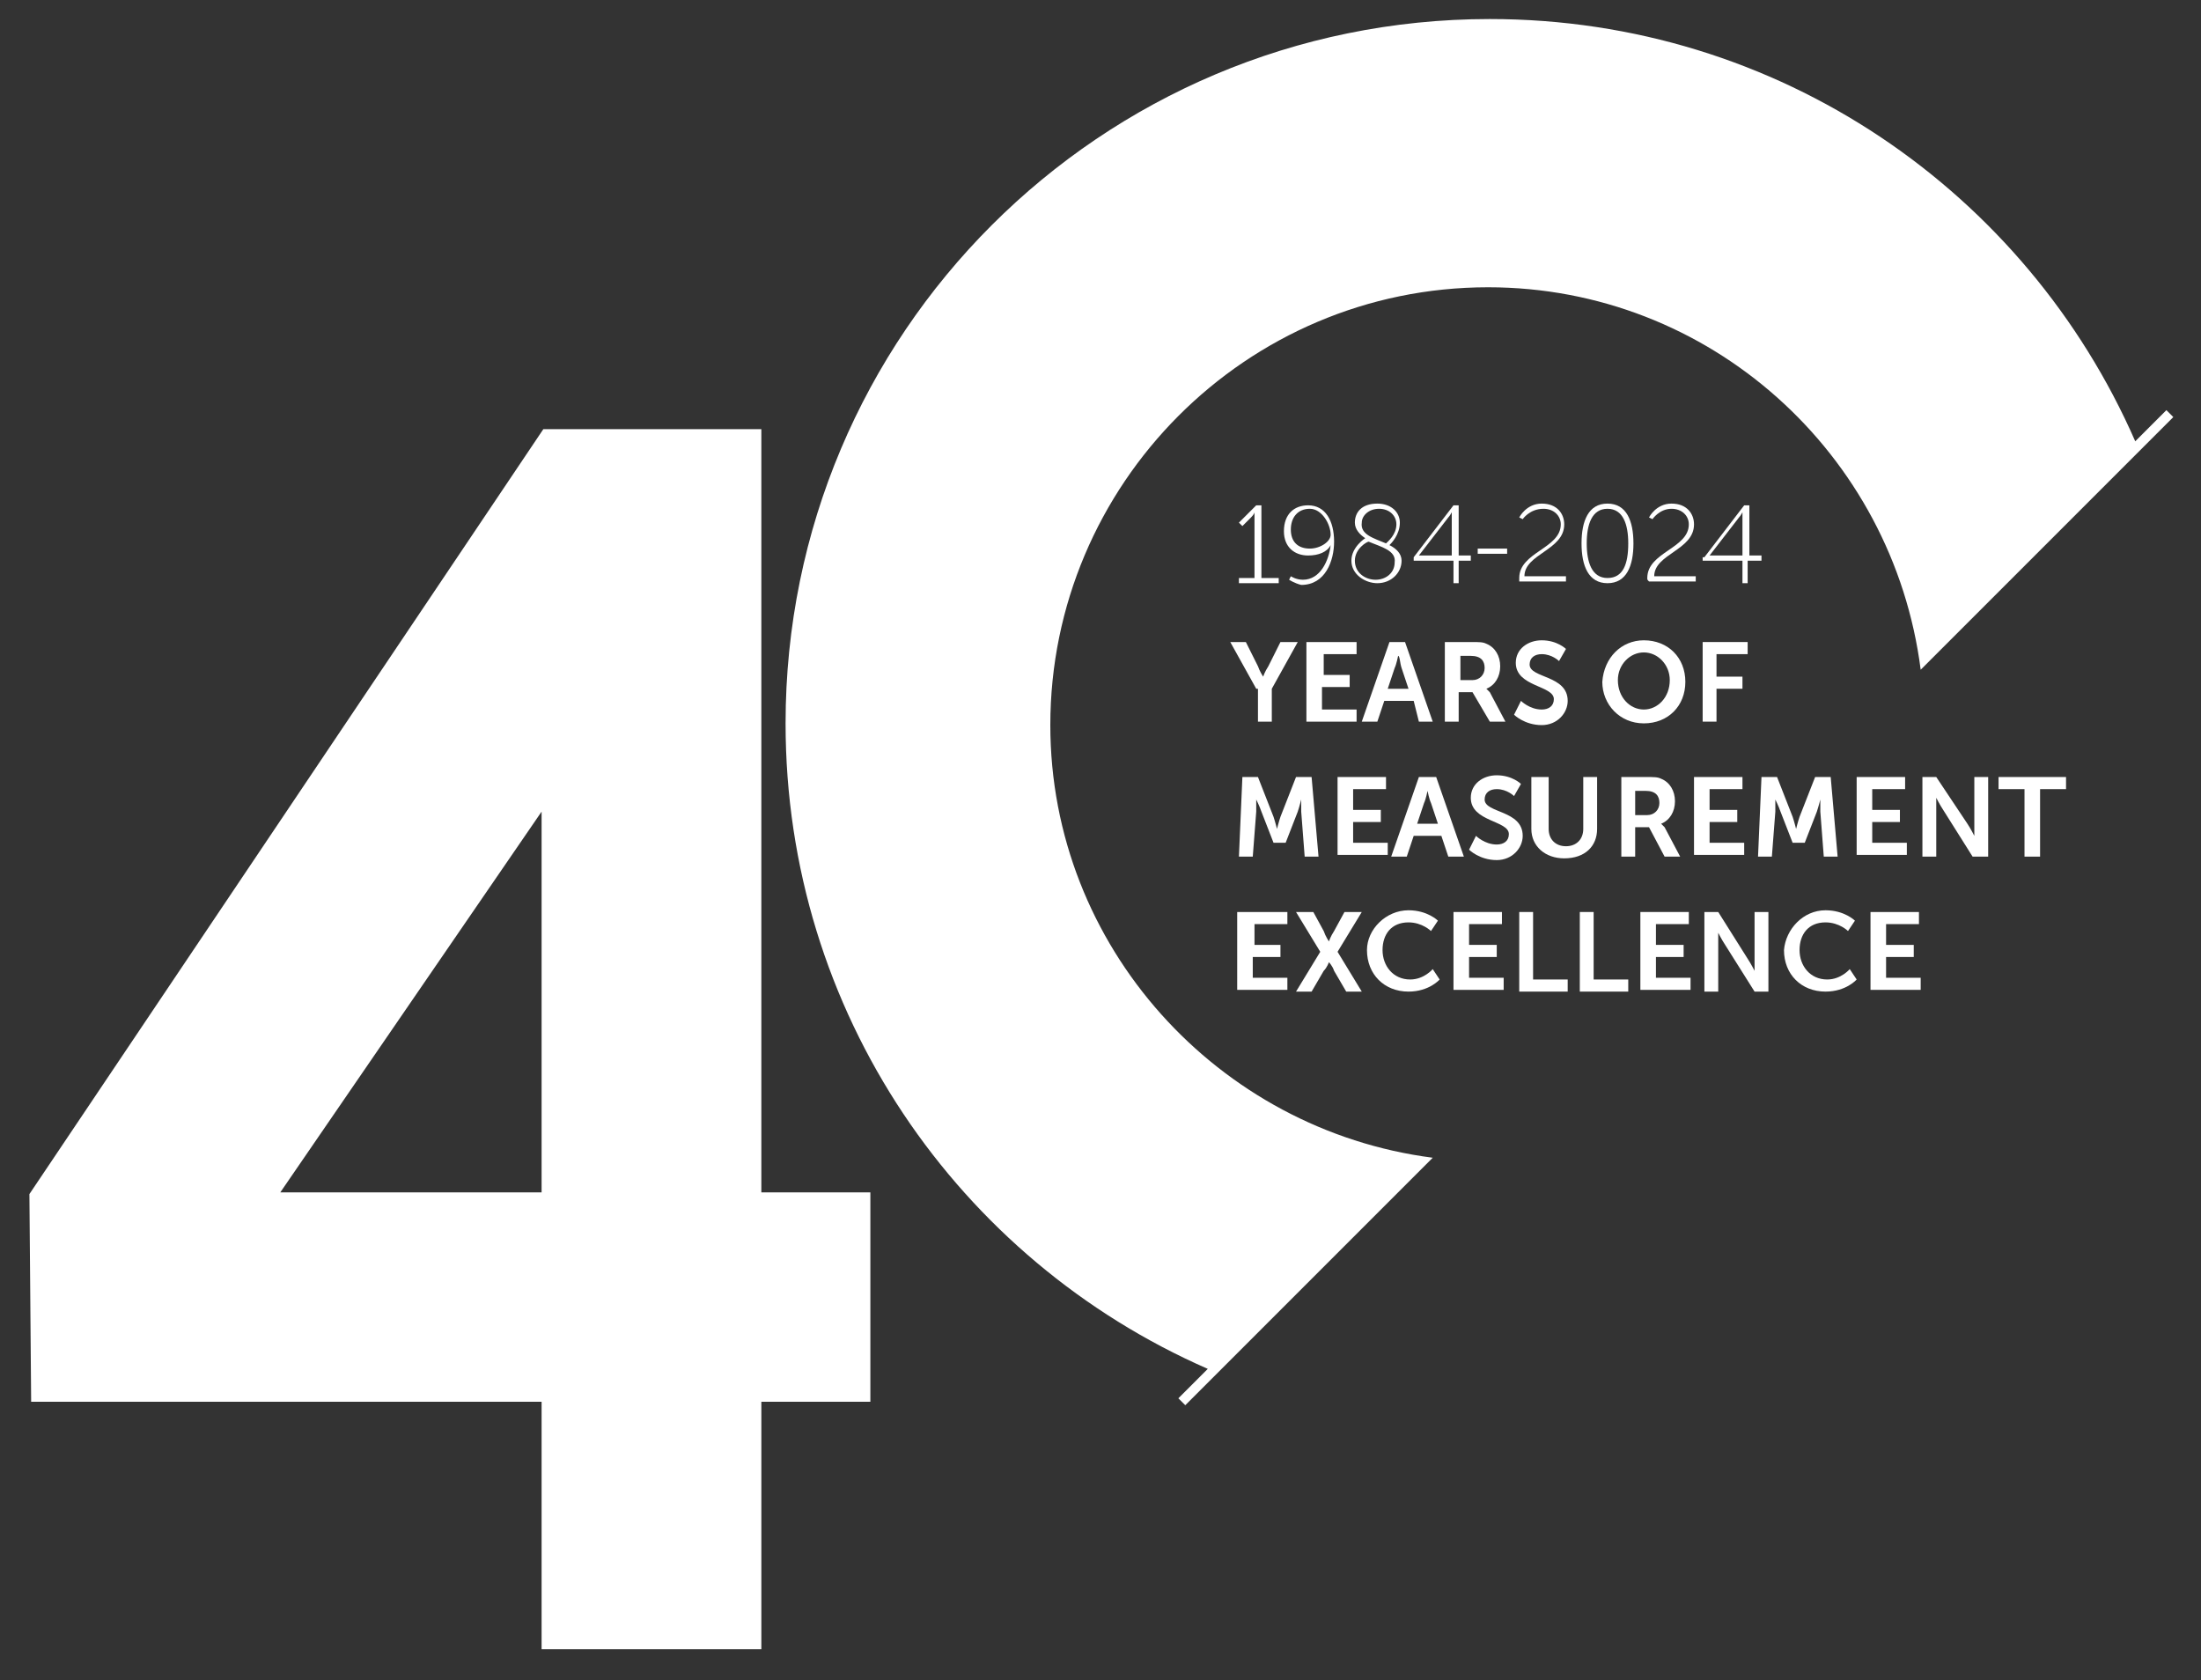 <?xml version="1.0" encoding="UTF-8"?>
<svg xmlns="http://www.w3.org/2000/svg" xmlns:xlink="http://www.w3.org/1999/xlink" version="1.1" id="Ebene_1" x="0px" y="0px" viewBox="0 0 127.2 97.1" style="enable-background:new 0 0 127.2 97.1;" xml:space="preserve">
<rect x="0" y="0" width="127.2" height="97.1" fill="#333333" stroke="none"/>
<style type="text/css">
	.st0{fill:#FFFFFF;}
</style>
<g>
	<path class="st0" d="M1.7,69l29.7-44.2h12.6v44.1h6.3V81h-6.3v14.3H31.3V81L1.8,81L1.7,69z M31.3,68.9v-22l-15.1,22H31.3z"></path>
	<path class="st0" d="M125.6,24.1l-0.4-0.4l-1.8,1.8c-6.3-14.4-20.6-24.4-37.3-24.4c-22.5,0-40.7,18.2-40.7,40.7   c0,16.7,10,31,24.4,37.3l-1.7,1.7l0.4,0.4l13.9-13.9l0,0l0.4-0.4c-12.4-1.6-22.1-12.2-22.1-25c0-13.9,11.3-25.3,25.3-25.3   c12.8,0,23.4,9.6,25,22.1L123.7,26c0,0,0,0,0,0L125.6,24.1z"></path>
	<g>
		<path class="st0" d="M72.6,39.8l-1.5-2.7h0.9l0.7,1.4c0.1,0.3,0.3,0.6,0.3,0.6h0c0,0,0.1-0.3,0.3-0.6l0.7-1.4H75l-1.5,2.7v1.9    h-0.8V39.8z"></path>
		<path class="st0" d="M75.6,37.1h2.8v0.7h-1.9V39H78v0.7h-1.6V41h2v0.7h-2.9V37.1z"></path>
		<path class="st0" d="M81.7,40.5H80l-0.4,1.2h-0.9l1.6-4.6h0.9l1.6,4.6H82L81.7,40.5z M80.8,37.9c0,0-0.1,0.5-0.2,0.7l-0.4,1.2h1.2    L81,38.6C80.9,38.3,80.9,37.9,80.8,37.9L80.8,37.9z"></path>
		<path class="st0" d="M83.5,37.1H85c0.5,0,0.7,0,0.9,0.1c0.5,0.2,0.8,0.7,0.8,1.3c0,0.6-0.3,1.1-0.8,1.3v0c0,0,0.1,0.1,0.2,0.2    l0.9,1.7h-0.9L85.1,40h-0.8v1.7h-0.8V37.1z M85.1,39.3c0.4,0,0.7-0.3,0.7-0.7c0-0.4-0.2-0.7-0.8-0.7h-0.6v1.4H85.1z"></path>
		<path class="st0" d="M87.9,40.5c0,0,0.5,0.5,1.2,0.5c0.4,0,0.7-0.2,0.7-0.6c0-0.8-2.2-0.7-2.2-2.1c0-0.8,0.7-1.3,1.5-1.3    c0.9,0,1.4,0.5,1.4,0.5l-0.4,0.7c0,0-0.4-0.4-1-0.4c-0.4,0-0.7,0.2-0.7,0.6c0,0.8,2.2,0.6,2.2,2.1c0,0.7-0.6,1.4-1.5,1.4    c-1,0-1.6-0.6-1.6-0.6L87.9,40.5z"></path>
		<path class="st0" d="M95,37c1.4,0,2.4,1,2.4,2.4c0,1.4-1,2.4-2.4,2.4c-1.4,0-2.4-1.1-2.4-2.4C92.7,38,93.7,37,95,37z M95,41    c0.8,0,1.5-0.7,1.5-1.7c0-0.9-0.7-1.6-1.5-1.6c-0.8,0-1.5,0.7-1.5,1.6C93.5,40.3,94.2,41,95,41z"></path>
		<path class="st0" d="M98.3,37.1h2.7v0.7h-1.8v1.3h1.5v0.7h-1.5v1.9h-0.8V37.1z"></path>
		<path class="st0" d="M71.8,44.9h0.9l0.9,2.3c0.1,0.3,0.2,0.7,0.2,0.7h0c0,0,0.1-0.4,0.2-0.7l0.9-2.3h0.9l0.4,4.6h-0.8l-0.2-2.6    c0-0.3,0-0.7,0-0.7h0c0,0-0.1,0.4-0.2,0.7l-0.7,1.8h-0.7l-0.7-1.8c-0.1-0.3-0.3-0.7-0.3-0.7h0c0,0,0,0.4,0,0.7l-0.2,2.6h-0.8    L71.8,44.9z"></path>
		<path class="st0" d="M77.3,44.9h2.8v0.7h-1.9v1.2h1.6v0.7h-1.6v1.2h2v0.7h-2.9V44.9z"></path>
		<path class="st0" d="M83.3,48.3h-1.6l-0.4,1.2h-0.9l1.6-4.6H83l1.6,4.6h-0.9L83.3,48.3z M82.5,45.7c0,0-0.1,0.5-0.2,0.7l-0.4,1.2    h1.2l-0.4-1.2C82.6,46.2,82.5,45.7,82.5,45.7L82.5,45.7z"></path>
		<path class="st0" d="M85.3,48.3c0,0,0.5,0.5,1.2,0.5c0.4,0,0.7-0.2,0.7-0.6c0-0.8-2.2-0.7-2.2-2.1c0-0.8,0.7-1.3,1.5-1.3    c0.9,0,1.4,0.5,1.4,0.5L87.5,46c0,0-0.4-0.4-1-0.4c-0.4,0-0.7,0.2-0.7,0.6c0,0.8,2.2,0.6,2.2,2.1c0,0.7-0.6,1.4-1.5,1.4    c-1,0-1.6-0.6-1.6-0.6L85.3,48.3z"></path>
		<path class="st0" d="M88.7,44.9h0.8v3c0,0.6,0.4,1,1,1c0.6,0,1-0.4,1-1v-3h0.8v3c0,1-0.7,1.7-1.9,1.7c-1.1,0-1.9-0.7-1.9-1.7V44.9    z"></path>
		<path class="st0" d="M93.6,44.9h1.5c0.5,0,0.7,0,0.9,0.1c0.5,0.2,0.8,0.7,0.8,1.3c0,0.6-0.3,1.1-0.8,1.3v0c0,0,0.1,0.1,0.2,0.2    l0.9,1.7h-0.9l-0.9-1.7h-0.8v1.7h-0.8V44.9z M95.2,47.1c0.4,0,0.7-0.3,0.7-0.7c0-0.4-0.2-0.7-0.8-0.7h-0.6v1.4H95.2z"></path>
		<path class="st0" d="M97.9,44.9h2.8v0.7h-1.9v1.2h1.6v0.7h-1.6v1.2h2v0.7h-2.9V44.9z"></path>
		<path class="st0" d="M101.8,44.9h0.9l0.9,2.3c0.1,0.3,0.2,0.7,0.2,0.7h0c0,0,0.1-0.4,0.2-0.7l0.9-2.3h0.9l0.4,4.6h-0.8l-0.2-2.6    c0-0.3,0-0.7,0-0.7h0c0,0-0.1,0.4-0.2,0.7l-0.7,1.8h-0.7l-0.7-1.8c-0.1-0.3-0.3-0.7-0.3-0.7h0c0,0,0,0.4,0,0.7l-0.2,2.6h-0.8    L101.8,44.9z"></path>
		<path class="st0" d="M107.3,44.9h2.8v0.7h-1.9v1.2h1.6v0.7h-1.6v1.2h2v0.7h-2.9V44.9z"></path>
		<path class="st0" d="M111.1,44.9h0.8l1.8,2.7c0.2,0.3,0.4,0.7,0.4,0.7h0c0,0,0-0.4,0-0.7v-2.7h0.8v4.6H114l-1.7-2.7    c-0.2-0.3-0.4-0.7-0.4-0.7h0c0,0,0,0.4,0,0.7v2.7h-0.8V44.9z"></path>
		<path class="st0" d="M117,45.6h-1.5v-0.7h3.9v0.7h-1.5v3.9H117V45.6z"></path>
		<path class="st0" d="M71.6,52.7h2.8v0.7h-1.9v1.2H74v0.7h-1.6v1.2h2v0.7h-2.9V52.7z"></path>
		<path class="st0" d="M76.3,55l-1.4-2.3h1l0.6,1.1c0.1,0.3,0.3,0.6,0.3,0.6h0c0,0,0.1-0.3,0.3-0.6l0.6-1.1h1L77.3,55l1.4,2.3h-0.9    l-0.7-1.2c-0.1-0.3-0.3-0.5-0.3-0.5h0c0,0-0.1,0.3-0.3,0.5l-0.7,1.2h-0.9L76.3,55z"></path>
		<path class="st0" d="M81.4,52.6c1.1,0,1.7,0.6,1.7,0.6l-0.4,0.6c0,0-0.5-0.5-1.3-0.5c-1,0-1.5,0.7-1.5,1.6c0,0.9,0.6,1.7,1.6,1.7    c0.8,0,1.3-0.6,1.3-0.6l0.4,0.6c0,0-0.6,0.7-1.8,0.7c-1.4,0-2.4-1-2.4-2.4C79,53.7,80.1,52.6,81.4,52.6z"></path>
		<path class="st0" d="M84,52.7h2.8v0.7h-1.9v1.2h1.6v0.7h-1.6v1.2h2v0.7H84V52.7z"></path>
		<path class="st0" d="M87.8,52.7h0.8v3.9h2v0.7h-2.8V52.7z"></path>
		<path class="st0" d="M91.3,52.7h0.8v3.9h2v0.7h-2.8V52.7z"></path>
		<path class="st0" d="M94.8,52.7h2.8v0.7h-1.9v1.2h1.6v0.7h-1.6v1.2h2v0.7h-2.9V52.7z"></path>
		<path class="st0" d="M98.5,52.7h0.8l1.7,2.7c0.2,0.3,0.4,0.7,0.4,0.7h0c0,0,0-0.4,0-0.7v-2.7h0.8v4.6h-0.8l-1.7-2.7    c-0.2-0.3-0.4-0.7-0.4-0.7h0c0,0,0,0.4,0,0.7v2.7h-0.8V52.7z"></path>
		<path class="st0" d="M105.5,52.6c1.1,0,1.7,0.6,1.7,0.6l-0.4,0.6c0,0-0.5-0.5-1.3-0.5c-1,0-1.5,0.7-1.5,1.6c0,0.9,0.6,1.7,1.6,1.7    c0.8,0,1.3-0.6,1.3-0.6l0.4,0.6c0,0-0.6,0.7-1.8,0.7c-1.4,0-2.4-1-2.4-2.4C103.2,53.7,104.2,52.6,105.5,52.6z"></path>
		<path class="st0" d="M108.1,52.7h2.8v0.7H109v1.2h1.6v0.7H109v1.2h2v0.7h-2.9V52.7z"></path>
	</g>
	<g>
		<path class="st0" d="M71.5,33.4h1v-3.6c0-0.1,0-0.2,0-0.2h0c0,0,0,0.1-0.2,0.3l-0.5,0.5l-0.2-0.2l1-1h0.3v4.2h1v0.3h-2.3V33.4z"></path>
		<path class="st0" d="M74.5,33.5l0.1-0.2c0,0,0.3,0.2,0.7,0.2c1,0,1.5-1.1,1.6-2h0c-0.2,0.4-0.7,0.6-1.3,0.6    c-0.8,0-1.4-0.5-1.4-1.4c0-1,0.6-1.5,1.4-1.5c1,0,1.5,0.9,1.5,2.1c0,1.1-0.5,2.5-1.9,2.5C74.8,33.7,74.5,33.5,74.5,33.5z     M76.9,30.9c0-0.6-0.5-1.5-1.2-1.5c-0.7,0-1.1,0.5-1.1,1.2c0,0.7,0.4,1.1,1.1,1.1C76.3,31.7,76.9,31.3,76.9,30.9z"></path>
		<path class="st0" d="M78.9,31.1c-0.3-0.2-0.6-0.5-0.6-0.9c0-0.6,0.4-1.1,1.3-1.1c0.8,0,1.3,0.5,1.3,1.1c0,0.7-0.5,1.2-0.6,1.3    c0.4,0.2,0.7,0.5,0.7,0.9c0,0.7-0.6,1.3-1.4,1.3c-0.7,0-1.5-0.5-1.5-1.3C78.1,31.6,78.9,31.1,78.9,31.1z M79.1,31.3    c-0.1,0-0.8,0.4-0.8,1.1c0,0.7,0.6,1.1,1.2,1.1c0.6,0,1.1-0.4,1.1-1C80.7,31.8,79.8,31.6,79.1,31.3z M80.1,31.4    c0.1-0.1,0.6-0.5,0.6-1.1c0-0.5-0.4-0.9-1-0.9c-0.6,0-1,0.4-1,0.8C78.6,30.9,79.4,31.1,80.1,31.4z"></path>
		<path class="st0" d="M81.7,32.2l2.3-3h0.3v2.9h0.7v0.3h-0.7v1.3h-0.3v-1.3h-2.3V32.2z M83.9,32.1V30c0-0.2,0-0.4,0-0.4h0    c0,0-0.1,0.2-0.2,0.3L82,32.1v0H83.9z"></path>
		<path class="st0" d="M85.4,31.7h1.7V32h-1.7V31.7z"></path>
		<path class="st0" d="M87.8,33.4c0-1.5,2.4-1.7,2.4-3.1c0-0.5-0.4-0.9-1-0.9C88.4,29.4,88,30,88,30l-0.2-0.1c0,0,0.4-0.8,1.3-0.8    c0.9,0,1.3,0.6,1.3,1.2c0,1.5-2.3,1.7-2.3,3h2.4v0.3h-2.7C87.8,33.5,87.8,33.5,87.8,33.4z"></path>
		<path class="st0" d="M91.4,31.4c0-1.3,0.4-2.3,1.5-2.3s1.5,1,1.5,2.3c0,1.3-0.4,2.3-1.5,2.3S91.4,32.7,91.4,31.4z M94.1,31.4    c0-1.1-0.3-2-1.2-2s-1.2,0.9-1.2,2c0,1.1,0.3,2,1.2,2S94.1,32.6,94.1,31.4z"></path>
		<path class="st0" d="M95.2,33.4c0-1.5,2.4-1.7,2.4-3.1c0-0.5-0.4-0.9-1-0.9c-0.7,0-1.1,0.6-1.1,0.6l-0.2-0.1c0,0,0.4-0.8,1.3-0.8    c0.9,0,1.3,0.6,1.3,1.2c0,1.5-2.3,1.7-2.3,3H98v0.3h-2.7C95.2,33.5,95.2,33.5,95.2,33.4z"></path>
		<path class="st0" d="M98.5,32.2l2.3-3h0.3v2.9h0.7v0.3H101v1.3h-0.3v-1.3h-2.3V32.2z M100.7,32.1V30c0-0.2,0-0.4,0-0.4h0    c0,0-0.1,0.2-0.2,0.3l-1.7,2.2v0H100.7z"></path>
	</g>
</g>
</svg>
